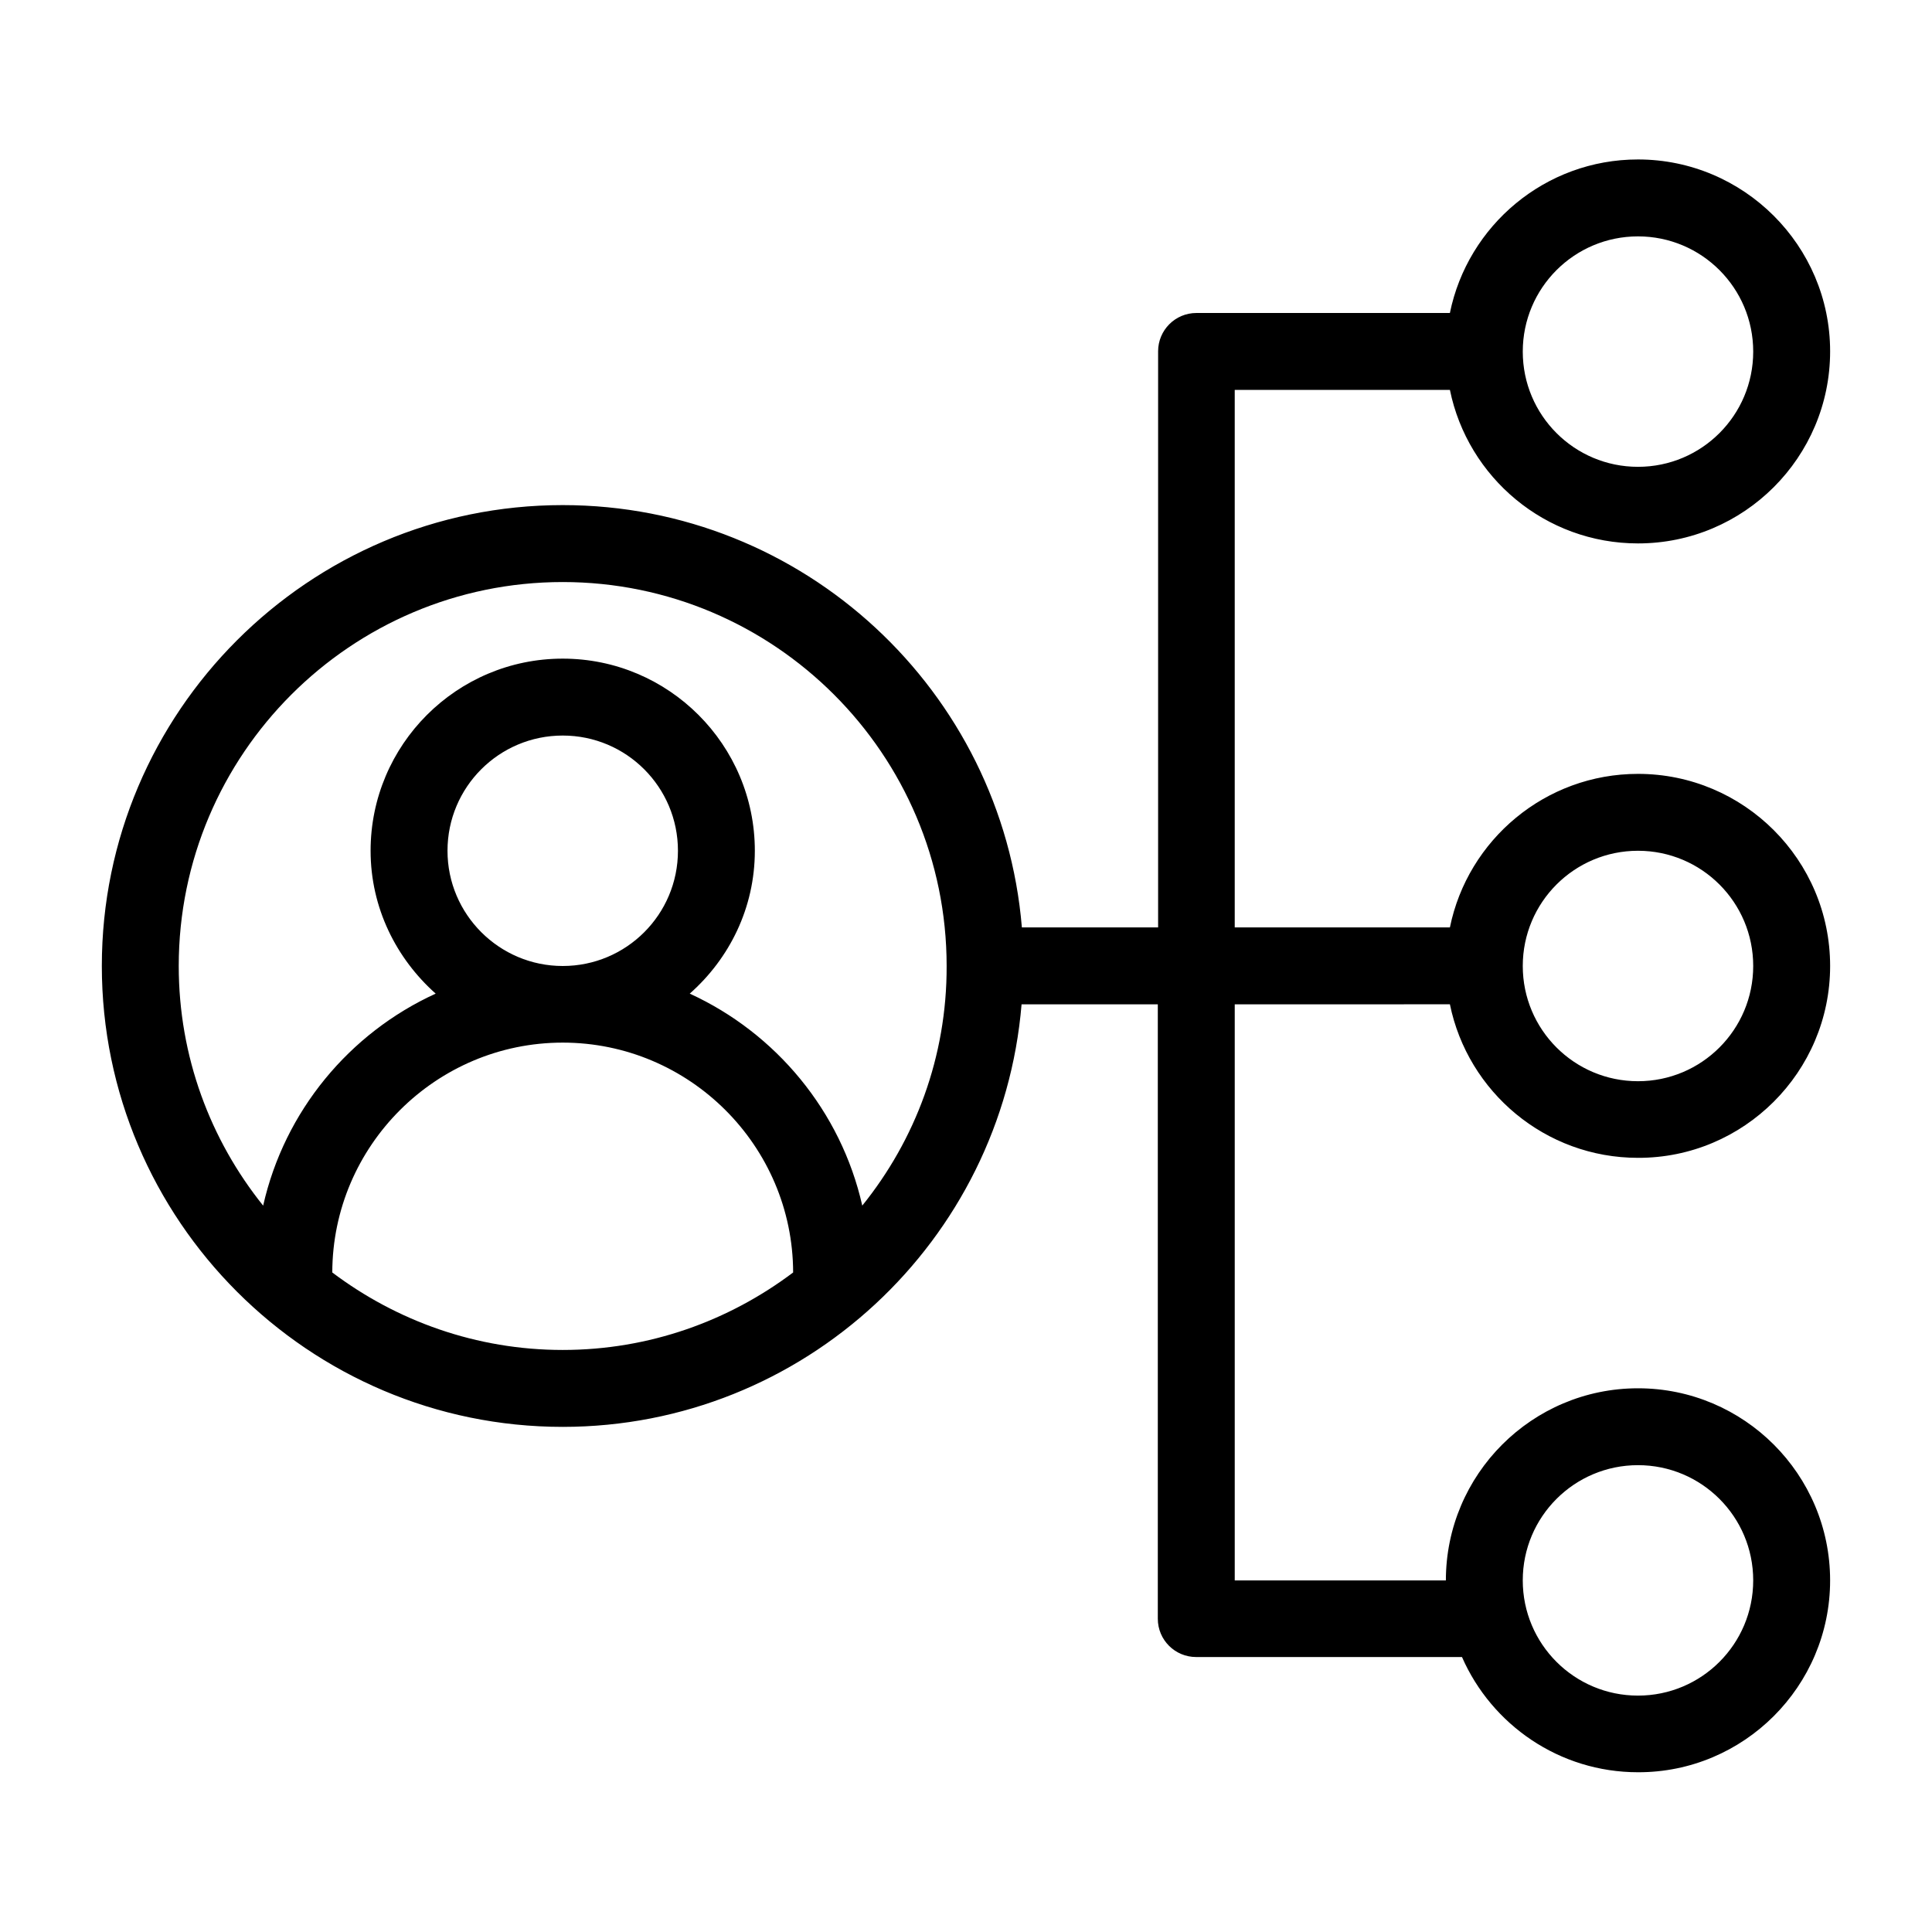<?xml version="1.0" encoding="UTF-8"?>
<!-- Uploaded to: ICON Repo, www.iconrepo.com, Generator: ICON Repo Mixer Tools -->
<svg fill="#000000" width="800px" height="800px" version="1.1" viewBox="144 144 512 512" xmlns="http://www.w3.org/2000/svg">
 <path d="m528.24 410.15c4.734 23.207 25.266 40.688 49.848 40.688 28.012 0.074 50.914-22.75 50.914-50.84s-22.824-50.914-50.914-50.914c-24.578 0-45.113 17.48-49.848 40.688h-57.023v-142.45h57.023c4.734 23.207 25.266 40.688 49.848 40.688 28.09 0 50.914-22.824 50.914-50.914 0-28.016-22.902-50.84-50.918-50.84-24.578 0-45.113 17.48-49.848 40.688h-67.172c-5.648 0-10.152 4.582-10.152 10.152v152.67h-36.105c-5.191-62.52-57.711-111.91-121.68-111.91-67.328 0-122.14 54.809-122.14 122.14s54.809 122.14 122.14 122.14c63.891 0 116.41-49.387 121.6-111.98h36.105v162.82c0 5.648 4.582 10.152 10.152 10.152h70.457c7.863 17.938 25.801 30.535 46.641 30.535 28.016 0.074 50.918-22.75 50.918-50.84 0-28.09-22.824-50.914-50.914-50.914s-50.914 22.824-50.914 50.914h-55.953v-152.67zm49.844-40.688c16.871 0 30.535 13.664 30.535 30.535s-13.664 30.535-30.535 30.535c-16.871 0-30.535-13.664-30.535-30.535 0.004-16.871 13.668-30.535 30.535-30.535zm0-162.82c16.871 0 30.535 13.664 30.535 30.535 0 16.871-13.664 30.535-30.535 30.535-16.871 0-30.535-13.664-30.535-30.535 0.004-16.871 13.668-30.535 30.535-30.535zm-284.96 295.11c-22.902 0-44.047-7.711-61.066-20.535 0.078-33.586 27.48-60.914 61.066-60.914 33.586 0 60.992 27.328 61.066 60.914-17.02 12.824-38.09 20.535-61.066 20.535zm-30.531-132.29c0-16.871 13.664-30.535 30.535-30.535 16.871 0 30.535 13.664 30.535 30.535s-13.664 30.535-30.535 30.535c-16.797 0-30.535-13.664-30.535-30.535zm109.92 94.043c-5.648-25.039-22.902-45.723-45.723-56.184 10.535-9.312 17.25-22.746 17.25-37.863 0-28.09-22.824-50.914-50.914-50.914-28.09 0-50.914 22.824-50.914 50.914 0 15.113 6.793 28.551 17.25 37.863-22.902 10.457-40.074 31.145-45.723 56.184-13.973-17.402-22.371-39.465-22.371-63.508 0-56.105 45.648-101.75 101.75-101.75 56.105 0 101.75 45.648 101.75 101.75 0.078 24.043-8.32 46.105-22.363 63.508zm205.57 68.777c16.871 0 30.535 13.664 30.535 30.535 0 16.871-13.664 30.535-30.535 30.535-16.871 0-30.535-13.664-30.535-30.535 0.004-16.871 13.668-30.535 30.535-30.535z"/>
</svg>